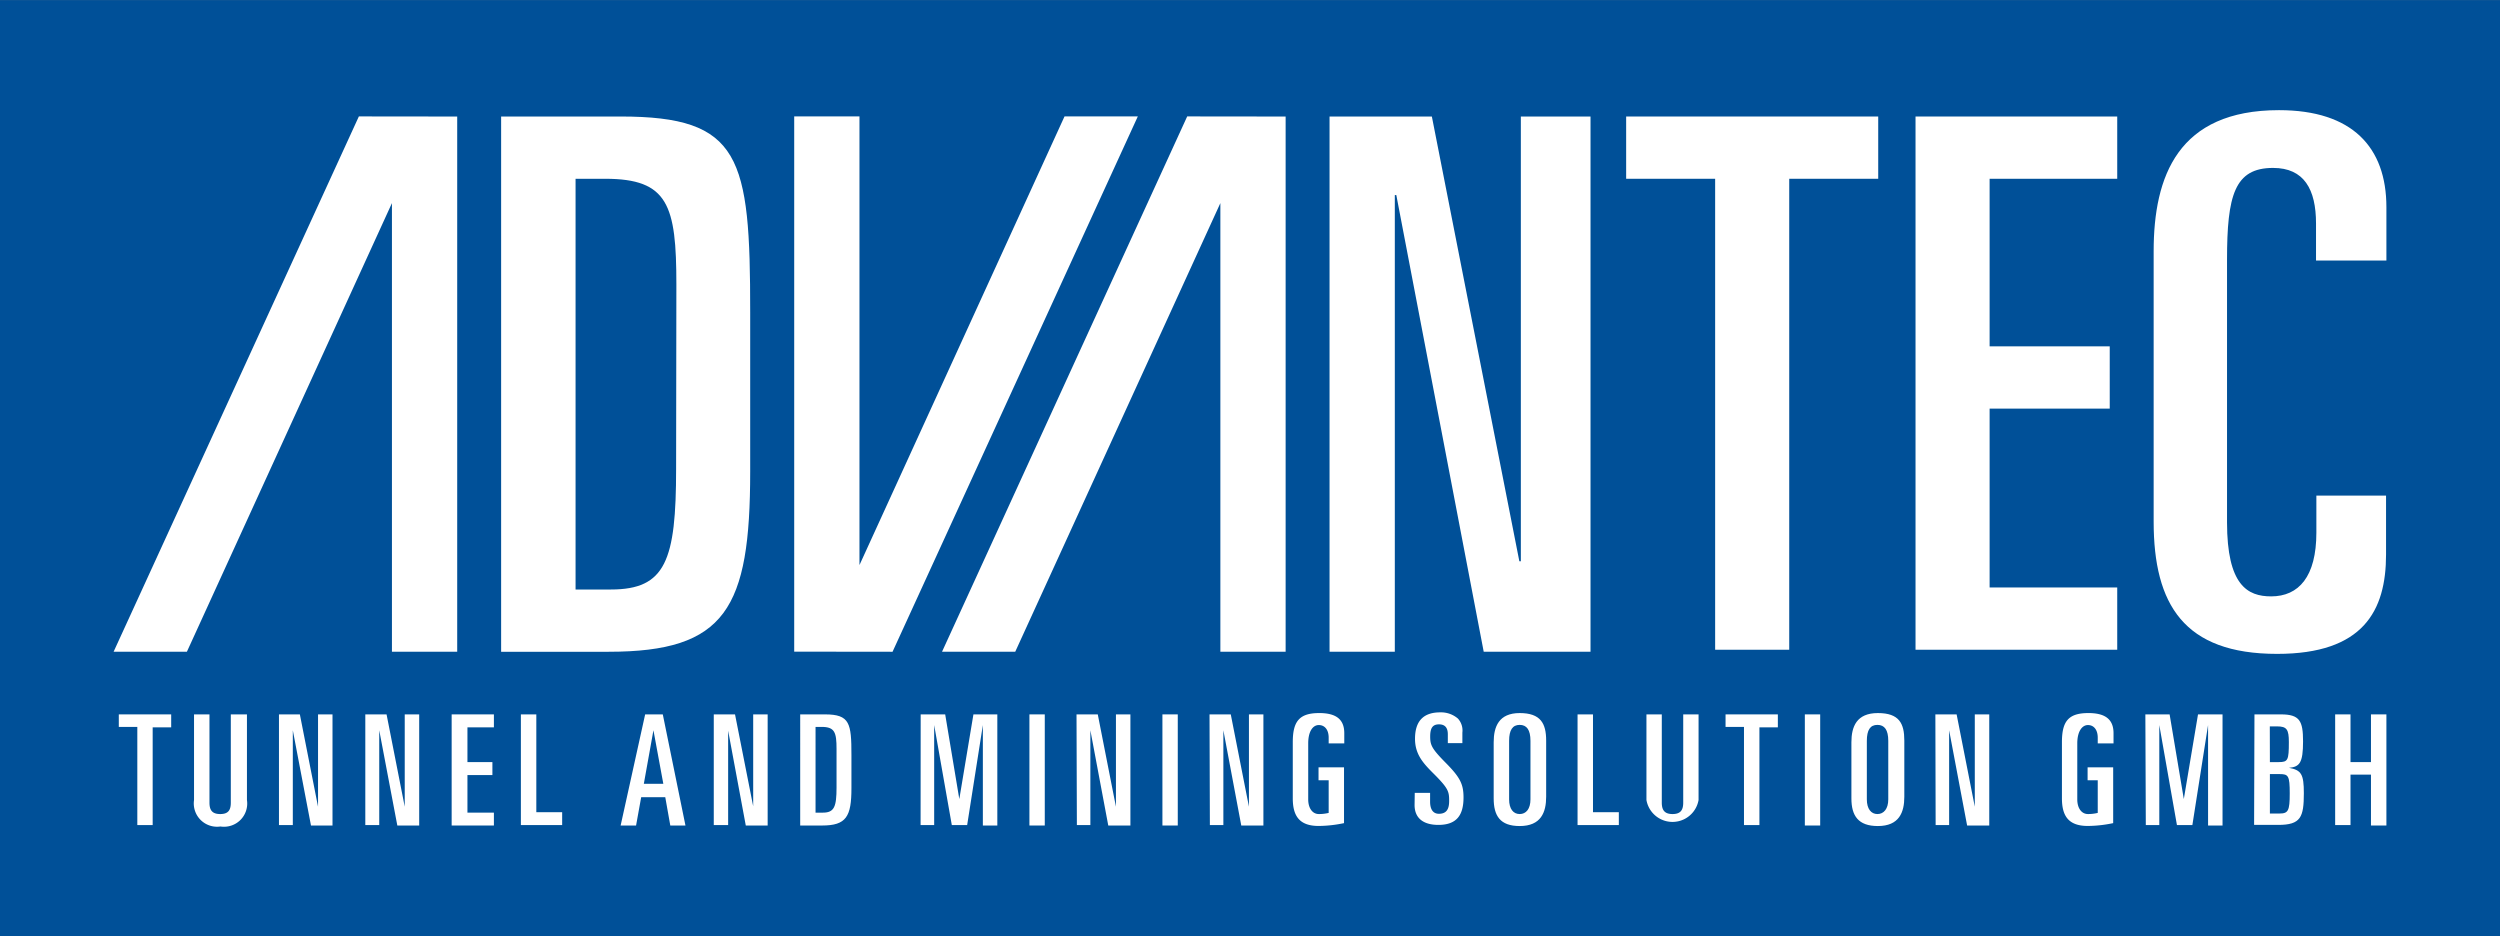 <svg viewBox="0 0 283.46 106.14" xmlns="http://www.w3.org/2000/svg"><rect x="0" y="0" width="283.46" height="106.14" fill="#808080" stroke="none"/><path d="m0 .01h283.46v106.12h-283.46z" fill="#005098"/><g fill="#fff"><path d="m13.47 81h5.94v1.47h-2.1v11.08h-1.74v-11.13h-2.1z"/><path d="m28 90.71a2.63 2.63 0 0 1 -3 3 2.64 2.64 0 0 1 -3-3v-9.71h1.75v10c0 .86.31 1.3 1.22 1.3s1.2-.44 1.2-1.3v-10h1.83z"/><path d="m31.63 81h2.37l2.06 10.47v-10.47h1.64v12.6h-2.44l-2.06-10.8v10.75h-1.57z"/><path d="m41.42 81h2.41l2.06 10.47v-10.47h1.64v12.6h-2.48l-2.05-10.8v10.75h-1.58z"/><path d="m51.21 81h4.79v1.47h-3v3.94h2.83v1.47h-2.83v4.26h3v1.46h-4.79z"/><path d="m59.06 81h1.75v11.09h2.93v1.46h-4.68z"/><path d="m73.15 81h2l2.57 12.6h-1.72l-.57-3.21h-2.73l-.58 3.21h-1.75zm-.15 7.87h2.21l-1.12-6.07z"/><path d="m80.93 81h2.41l2.06 10.42v-10.42h1.64v12.6h-2.48l-2-10.75v10.7h-1.63z"/><path d="m90.73 81h2.81c2.82 0 3 1 3 4.61v3.75c0 3.23-.58 4.24-3.33 4.24h-2.48zm1.74 11.14h.84c1.29 0 1.54-.69 1.54-2.85v-4.38c0-1.86-.2-2.49-1.68-2.49h-.7z"/><path d="m104.39 81h2.78l1.6 9.6 1.6-9.6h2.71v12.6h-1.64v-11.39l-1.78 11.34h-1.74l-2-11.34v11.34h-1.54z"/><path d="m116.72 81h1.74v12.6h-1.74z"/><path d="m122.06 81h2.41l2.06 10.47v-10.47h1.64v12.6h-2.51l-2.03-10.8v10.75h-1.53z"/><path d="m131.8 81h1.74v12.6h-1.74z"/><path d="m137.14 81h2.41l2.06 10.47v-10.47h1.64v12.6h-2.51l-2.03-10.8v10.75h-1.53z"/><path d="m150.65 84.29v-.65c0-.89-.44-1.43-1.12-1.43s-1.2.73-1.2 2.08v6.35c0 1 .49 1.66 1.2 1.66a4.62 4.62 0 0 0 1.12-.13v-3.7h-1.15v-1.47h2.89v6.33a14.35 14.35 0 0 1 -2.88.32c-2.21 0-2.93-1.17-2.93-3.13v-6.36c0-2.35.72-3.31 3-3.31 1.87 0 2.84.68 2.84 2.28v1.16z"/><path d="m160.41 89.9h1.74v1c0 .84.32 1.37 1 1.37.93 0 1.16-.63 1.16-1.45 0-1.07-.06-1.42-1.87-3.21-1.12-1.12-2-2.13-2-3.84 0-2.06 1-3 2.86-3a2.94 2.94 0 0 1 2 .7 2 2 0 0 1 .51 1.6v1.19h-1.65v-1c0-.71-.29-1.13-1-1.13s-1 .4-1 1.38.18 1.38 1.78 3 2 2.39 2 3.91c0 2-.77 3.11-2.85 3.11-1.6 0-2.7-.68-2.7-2.26z"/><path d="m169.36 84.16c0-1.76.58-3.31 2.95-3.31s3 1.17 3 3.12v6.37c0 1.76-.58 3.32-3 3.32-2.23 0-2.95-1.17-2.95-3.13zm1.75 6.48c0 1.08.48 1.66 1.2 1.66s1.22-.58 1.22-1.66v-6.64c0-1.24-.42-1.81-1.22-1.81s-1.2.57-1.2 1.81z"/><path d="m178.87 81h1.75v11.09h2.93v1.46h-4.68z"/><path d="m192.59 90.71a3 3 0 0 1 -5.91 0v-9.71h1.74v10c0 .86.32 1.3 1.22 1.3s1.21-.44 1.21-1.3v-10h1.74z"/><path d="m195.65 81h5.93v1.47h-2.09v11.08h-1.75v-11.13h-2.09z"/><path d="m204.64 81h1.74v12.6h-1.74z"/><path d="m209.92 84.16c0-1.76.58-3.31 3-3.31s3 1.17 3 3.12v6.37c0 1.76-.58 3.32-3 3.32-2.23 0-3-1.17-3-3.13zm1.75 6.48c0 1.08.49 1.66 1.2 1.66s1.23-.58 1.23-1.66v-6.64c0-1.24-.42-1.81-1.23-1.81s-1.2.57-1.2 1.81z"/><path d="m219.44 81h2.41l2.06 10.47v-10.47h1.64v12.6h-2.51l-2.04-10.8v10.75h-1.53z"/><path d="m237.85 84.29v-.65c0-.89-.44-1.43-1.11-1.43s-1.21.73-1.21 2.08v6.35c0 1 .49 1.66 1.21 1.66a4.59 4.59 0 0 0 1.11-.13v-3.7h-1.15v-1.47h2.9v6.33a14.44 14.44 0 0 1 -2.88.32c-2.22 0-2.93-1.17-2.93-3.13v-6.36c0-2.35.71-3.31 3-3.31 1.87 0 2.85.68 2.85 2.28v1.16z"/><path d="m243.25 81h2.75l1.61 9.6 1.61-9.6h2.78v12.6h-1.64v-11.39l-1.78 11.34h-1.75l-2-11.34v11.34h-1.53z"/><path d="m255.62 81h3c2.14 0 2.51.75 2.51 3.06 0 2.47-.4 2.88-1.59 3 1.4.26 1.68.73 1.68 2.88 0 2.72-.35 3.59-2.9 3.59h-2.74zm1.75 5.41h1c1.05 0 1.15-.21 1.15-2.27 0-1.43-.23-1.78-1.34-1.78h-.82zm0 5.83h1.08c1 0 1.17-.3 1.17-2.29s-.16-2.18-1.12-2.18h-1.13z"/><path d="m264.77 81h1.74v5.41h2.32v-5.41h1.75v12.6h-1.75v-5.77h-2.32v5.72h-1.74z"/><path d="m270.58 29.54v-6.05c0-6.8-3.87-11-12.18-11-11.44 0-14.21 7.48-14.21 16v30.65c0 9.41 3.44 15 14 15 9.75 0 12.35-4.87 12.35-11.26v-6.69h-7.9v4.2c0 5-2 7.23-5.13 7.23-2.68 0-5-1.26-5-8.4v-29.76c0-7.31.85-10.42 5.22-10.42 3.52 0 4.87 2.43 4.87 6.3v4.2z"/><path d="m217.19 73.67h22.87v-7.06h-14.47v-20.28h13.62v-7.06h-13.62v-19h14.47v-7.06h-22.87z"/><path d="m184.38 20.27h10.09v53.4h8.4v-53.4h10.09v-7.06h-28.58z"/><path d="m172.44 63.64h-.17l-9.92-50.43h-11.6v60.69h7.4v-51.78h.17l9.91 51.78h12.11v-60.69h-7.9z"/><path d="m134.61 13.2-27.8 60.7h8.3l23.26-50.87v50.87h7.4v-60.69h-2.91z"/><path d="m120.7 13.2-23.25 50.87v-50.87h-7.4v60.69h2.9l8.25.01 27.81-60.7z"/><path d="m40.69 13.2-27.81 60.7h8.31l23.25-50.87v50.87h7.4v-60.69h-2.9z"/><path d="m70.36 13.21h-13.54v60.69h12.18c13.28 0 16.06-4.88 16.06-20.43v-18.07c.01-17.65-1.06-22.19-14.7-22.19zm6.3 39.93c0 10.42-1.18 13.7-7.4 13.7h-4v-46.57h3.36c7.15 0 8.07 3 8.07 12z"/></g></svg>